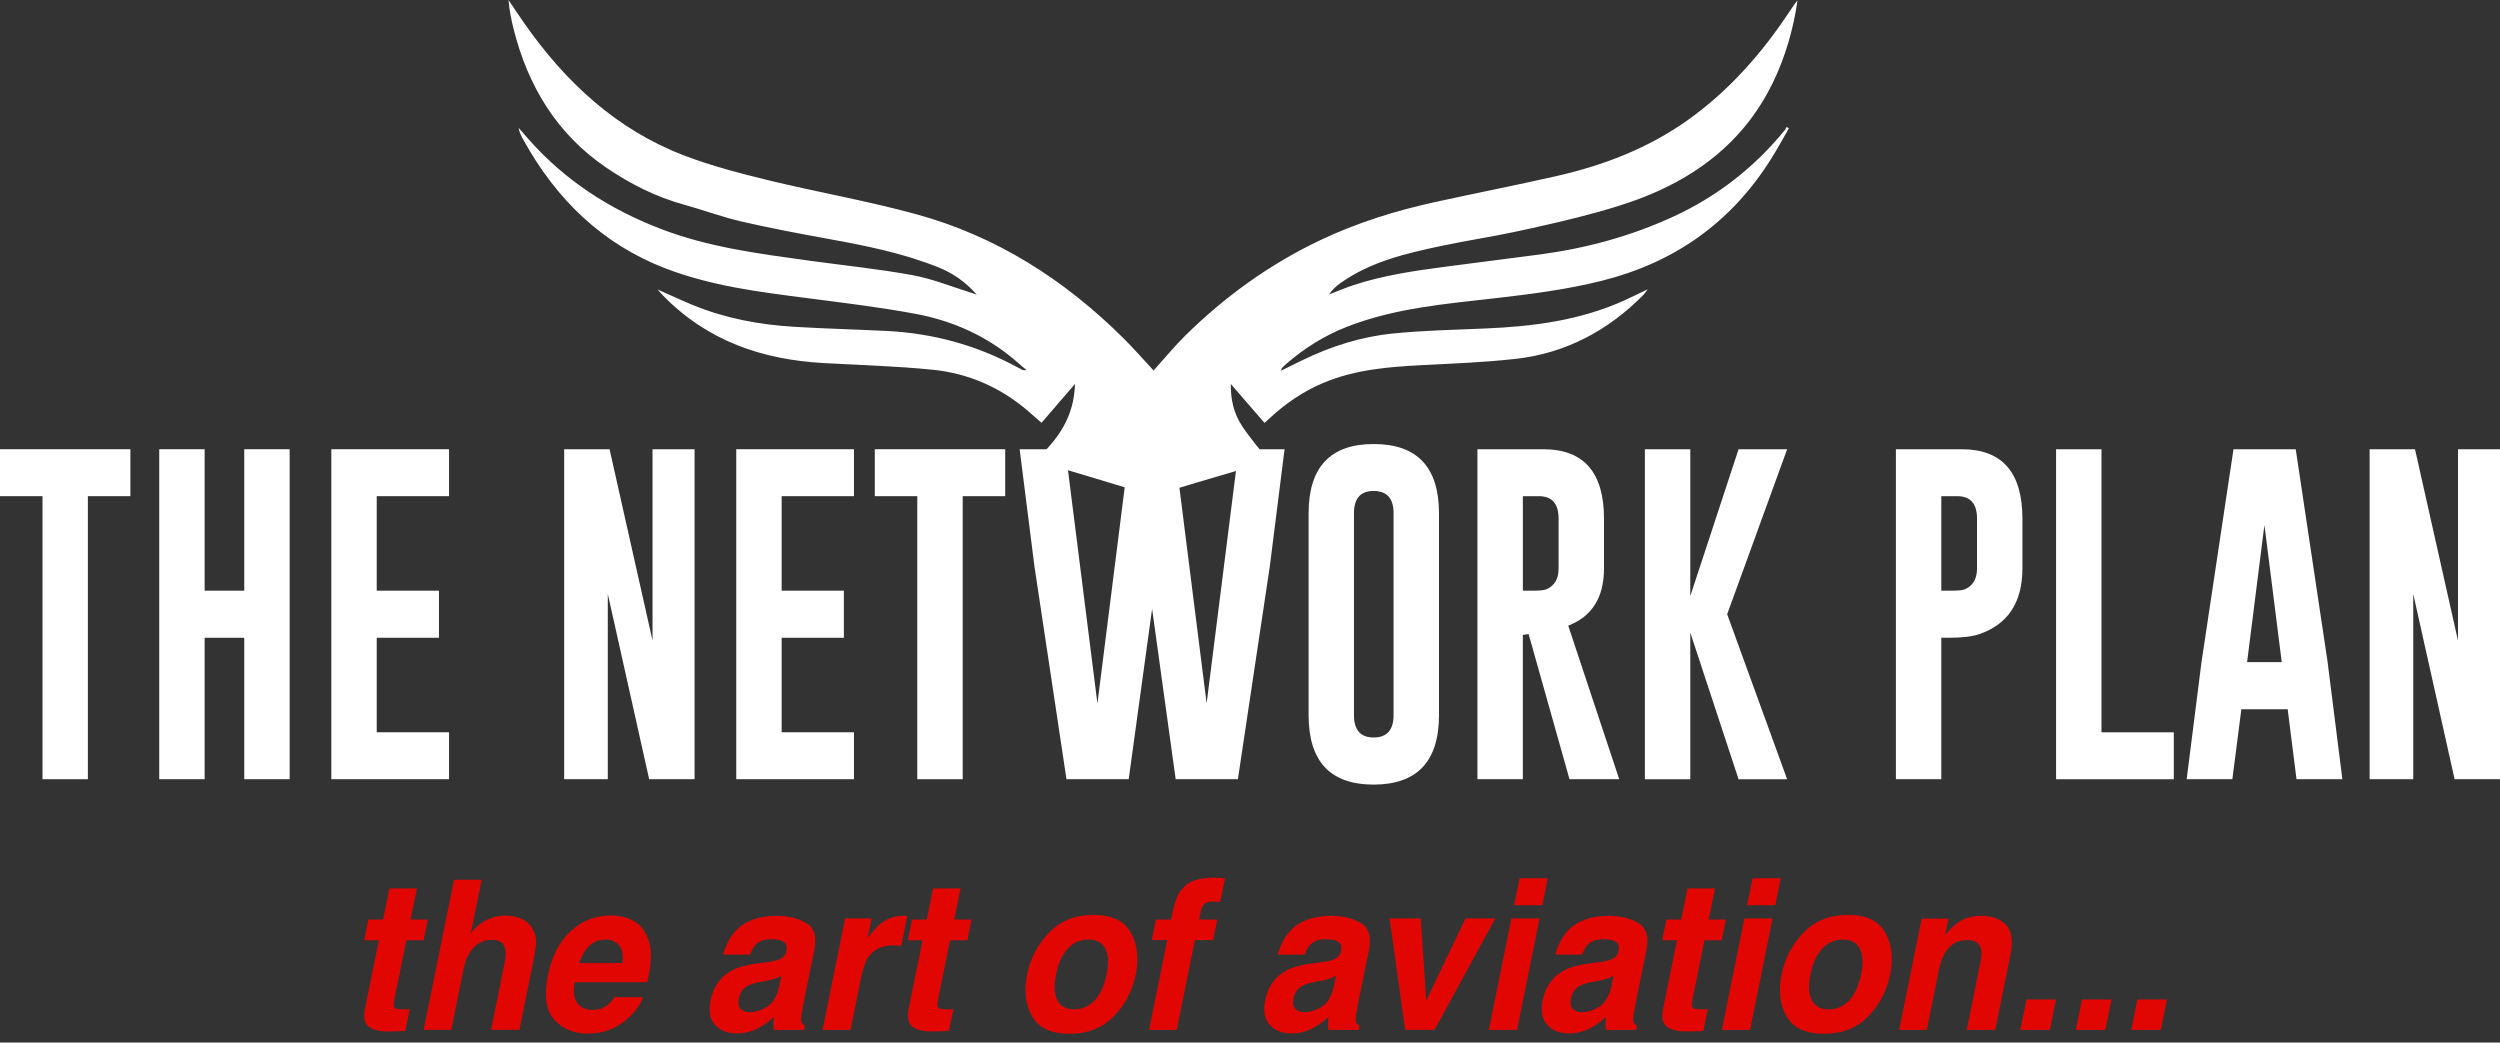 <svg xmlns="http://www.w3.org/2000/svg" width="235" height="98" viewBox="0 0 235 98" fill="none"><rect x="0" y="0" width="235" height="98" fill="#333333" stroke="none"/><path d="M91.801 27.687C90.808 26.544 89.614 25.697 88.259 25.15C84.912 23.797 81.403 23.1 77.885 22.46C75.148 21.963 72.414 21.449 69.703 20.823C67.884 20.402 66.116 19.738 64.313 19.243C61.664 18.513 59.238 17.294 56.955 15.733C52.383 12.612 49.635 8.151 48.267 2.684C48.051 1.818 47.881 0.94 47.798 0C48.272 0.7 48.739 1.405 49.221 2.097C53.133 7.722 57.961 12.18 64.266 14.599C66.844 15.589 69.536 16.288 72.218 16.942C76.858 18.071 81.576 18.885 86.179 20.151C93.636 22.201 100.061 26.276 105.641 31.831C106.556 32.741 107.409 33.719 108.438 34.827C109.486 33.665 110.398 32.547 111.417 31.544C115.171 27.843 119.373 24.828 124.077 22.589C127.536 20.943 131.149 19.817 134.853 19.003C138.653 18.169 142.469 17.42 146.261 16.562C150.671 15.564 154.865 13.973 158.632 11.3C162.51 8.547 165.628 5.01 168.278 0.992C168.495 0.667 168.706 0.339 168.969 0.038C168.568 2.766 167.822 5.368 166.626 7.82C164.28 12.626 160.534 15.837 155.897 17.942C154.086 18.765 152.175 19.383 150.265 19.916C147.713 20.626 145.125 21.206 142.539 21.764C140.217 22.264 137.868 22.611 135.546 23.103C132.217 23.811 128.894 24.565 126.009 26.604C125.605 26.891 125.237 27.233 124.924 27.679C125.696 27.383 126.457 27.055 127.239 26.798C130.057 25.872 132.971 25.454 135.887 25.068C138.83 24.68 141.775 24.311 144.718 23.923C149.105 23.341 153.351 22.195 157.401 20.312C161.436 18.434 164.903 15.747 167.775 12.227C167.848 12.136 167.895 12.024 167.953 11.923L168.151 12.076C167.611 13.008 167.095 13.954 166.527 14.867C162.721 20.971 157.339 24.686 150.625 26.378C147.346 27.206 144.009 27.635 140.662 28.02C135.921 28.567 131.143 28.944 126.616 30.715C124.5 31.544 122.581 32.738 120.85 34.258C120.728 34.364 120.613 34.479 120.501 34.597C120.475 34.624 120.472 34.679 120.42 34.843C121.135 34.49 121.771 34.173 122.412 33.864C125.117 32.55 127.953 31.65 130.912 31.352C133.792 31.062 136.695 31 139.589 30.879C144.069 30.691 148.477 30.136 152.645 28.258C153.348 27.941 154.039 27.597 154.881 27.195C154.701 27.433 154.618 27.577 154.506 27.692C151.146 31.106 147.153 33.203 142.5 33.73C139.581 34.061 136.635 34.168 133.698 34.321C130.567 34.482 127.458 34.728 124.5 35.947C122.516 36.764 120.77 37.964 119.195 39.457C119.112 39.536 119.026 39.607 118.862 39.752C117.801 38.525 116.75 37.311 115.7 36.097C115.669 37.546 115.989 38.891 116.753 40.042C117.506 41.179 118.403 42.209 119.271 43.327C118.213 43.653 117.097 44 115.979 44.333C113.737 45.006 111.485 45.632 109.259 46.359C108.527 46.599 107.904 46.468 107.224 46.26C104.051 45.295 100.877 44.352 97.702 43.398C97.619 43.374 97.54 43.338 97.311 43.254C99.469 41.348 100.978 39.14 101.046 36.092C100.014 37.292 98.982 38.492 97.903 39.744C97.462 39.358 97.056 38.995 96.641 38.64C94.027 36.393 91.001 35.092 87.672 34.755C84.273 34.414 80.851 34.318 77.439 34.129C71.702 33.812 66.507 32.079 62.306 27.758C62.181 27.629 62.061 27.49 61.805 27.208C63.041 27.755 64.091 28.25 65.16 28.687C68.204 29.934 71.389 30.519 74.634 30.718C77.549 30.896 80.47 30.964 83.387 31.112C87.638 31.33 91.684 32.407 95.484 34.441C95.705 34.559 95.927 34.679 96.151 34.791C96.188 34.81 96.237 34.791 96.493 34.791C95.831 34.231 95.304 33.755 94.749 33.323C92.132 31.292 89.158 30.073 85.991 29.488C82.631 28.868 79.235 28.458 75.847 28.02C71.335 27.438 66.828 26.88 62.519 25.216C56.629 22.939 52.31 18.776 49.195 13.142C49.007 12.801 48.822 12.456 48.747 12.013C49.065 12.377 49.383 12.743 49.703 13.107C53.144 16.999 57.327 19.667 62.061 21.496C66.601 23.25 71.348 23.849 76.091 24.505C79.323 24.951 82.574 25.279 85.78 25.866C87.677 26.213 89.507 26.968 91.368 27.542C91.517 27.588 91.663 27.646 91.809 27.698L91.801 27.687Z" fill="white"></path><path d="M12.256 42.228V46.64H8.26V73.247H3.996V46.64H0V42.228H12.256Z" fill="white"></path><path d="M14.969 42.228H19.236V55.524H22.96V42.228H27.227V73.245H22.96V59.949H19.236V73.245H14.969V42.228Z" fill="white"></path><path d="M31.145 42.228H42.21V46.64H35.412V55.524H41.261V59.949H35.412V68.833H42.21V73.245H31.145V42.228Z" fill="white"></path><path d="M53.032 42.228H57.299L61.339 60.22V42.228H65.288V73.245H61.021L57.132 55.825V73.245H53.032V42.228Z" fill="white"></path><path d="M69.208 42.228H80.273V46.64H73.475V55.524H79.324V59.949H73.475V68.833H80.273V73.245H69.208V42.228Z" fill="white"></path><path d="M94.489 42.228V46.64H90.493V73.247H86.226V46.64H82.231V42.228H94.486H94.489Z" fill="white"></path><path d="M113.422 66.132L116.438 42.228H120.749L119.363 53.23L116.362 73.245H110.513L108.298 57.23L106.098 73.245H100.249L97.233 53.2L95.847 42.228H100.142L103.158 66.132L106.174 42.228H110.409L113.425 66.132H113.422Z" fill="white"></path><path d="M135.265 67.223C135.265 71.566 133.218 73.742 129.129 73.753C125.05 73.753 123.009 71.577 123.009 67.223V48.253C123.009 43.912 125.05 41.739 129.129 41.739C133.208 41.739 135.265 43.91 135.265 48.253V67.223ZM130.998 48.253C130.998 46.862 130.38 46.162 129.145 46.151H129.113C127.886 46.151 127.273 46.851 127.273 48.253V67.223C127.273 68.625 127.891 69.325 129.126 69.325C130.362 69.325 130.995 68.625 130.995 67.223V48.253H130.998Z" fill="white"></path><path d="M138.882 42.228H145.094C148.884 42.239 150.776 44.415 150.776 48.759V53.422C150.776 56.153 149.655 57.948 147.414 58.812L152.207 73.245H147.533L143.689 59.602L143.147 59.681V73.245H138.88V42.228H138.882ZM143.149 46.64V55.524H144.129C144.721 55.524 145.13 55.483 145.349 55.398C146.123 55.073 146.509 54.414 146.509 53.422V48.759C146.509 47.346 145.891 46.64 144.656 46.64H143.149Z" fill="white"></path><path d="M162.354 57.738L167.991 73.248H163.425L158.887 59.463V73.248H154.62V42.231H158.887V56.032L163.425 42.231H167.991L162.354 57.741V57.738Z" fill="white"></path><path d="M178.215 42.228H184.426C188.216 42.239 190.108 44.415 190.108 48.759V53.422C190.108 56.625 188.748 58.692 186.024 59.618C185.37 59.84 184.421 59.949 183.175 59.949H182.482V73.245H178.215V42.228ZM182.482 46.64V55.524H183.462C184.053 55.524 184.463 55.483 184.682 55.398C185.456 55.073 185.841 54.414 185.841 53.422V48.759C185.841 47.346 185.224 46.64 183.988 46.64H182.482Z" fill="white"></path><path d="M193.272 73.248V42.231H197.539V68.838H204.337V73.25H193.272V73.248Z" fill="white"></path><path d="M218.796 62.243L220.182 73.245H215.871L215.042 66.668H210.687L209.842 73.245H205.547L206.934 62.289L209.949 42.228H215.798L218.798 62.243H218.796ZM214.485 62.243L212.856 49.344L211.226 62.243H214.482H214.485Z" fill="white"></path><path d="M222.744 42.228H227.011L231.051 60.22V42.228H235V73.245H230.733L226.844 55.825V73.245H222.744V42.228Z" fill="white"></path><path d="M37.075 93.917C36.989 94.346 36.989 94.614 37.069 94.721C37.15 94.827 37.458 94.879 37.989 94.879C38.068 94.879 38.154 94.879 38.242 94.874C38.331 94.871 38.422 94.865 38.513 94.86L38.091 96.907L36.845 96.956C35.604 97 34.807 96.776 34.452 96.284C34.226 95.97 34.179 95.486 34.306 94.833L35.617 88.384H34.226L34.619 86.433H36.011L36.608 83.511H39.191L38.594 86.433H40.215L39.822 88.384H38.2L37.075 93.92V93.917Z" fill="#E10602"></path><path d="M46.239 88.344C45.548 88.344 44.975 88.584 44.522 89.068C44.065 89.552 43.747 90.241 43.565 91.14L42.421 96.809H39.819L42.679 82.694H45.28L44.263 87.701C44.764 87.092 45.288 86.668 45.835 86.428C46.383 86.187 46.93 86.067 47.48 86.067C48.098 86.067 48.635 86.179 49.093 86.403C49.552 86.627 49.896 86.969 50.128 87.431C50.324 87.822 50.41 88.224 50.389 88.636C50.368 89.049 50.261 89.724 50.073 90.659L48.827 96.809H46.161L47.443 90.438C47.558 89.874 47.563 89.418 47.454 89.074C47.313 88.587 46.909 88.344 46.244 88.344H46.239Z" fill="#E10602"></path><path d="M57.134 94.456C57.348 94.284 57.559 94.043 57.767 93.734H60.434C60.238 94.355 59.8 94.986 59.123 95.629C58.059 96.648 56.758 97.157 55.218 97.157C53.946 97.157 52.914 96.727 52.116 95.869C51.319 95.011 51.115 93.614 51.506 91.679C51.874 89.867 52.593 88.475 53.665 87.508C54.736 86.54 55.971 86.056 57.371 86.056C58.203 86.056 58.919 86.22 59.519 86.545C60.121 86.873 60.564 87.387 60.853 88.093C61.122 88.713 61.229 89.435 61.174 90.255C61.151 90.736 61.038 91.427 60.843 92.329H54.006C53.829 93.379 53.993 94.117 54.501 94.541C54.806 94.803 55.213 94.934 55.721 94.934C56.258 94.934 56.73 94.773 57.131 94.453L57.134 94.456ZM56.915 88.317C56.31 88.317 55.802 88.516 55.39 88.913C54.978 89.309 54.663 89.847 54.441 90.528H58.5C58.604 89.804 58.505 89.254 58.203 88.88C57.9 88.505 57.47 88.317 56.915 88.317Z" fill="#E10602"></path><path d="M72.116 90.441C72.617 90.378 72.982 90.296 73.206 90.2C73.61 90.033 73.847 89.773 73.92 89.421C74.006 88.992 73.923 88.697 73.672 88.532C73.422 88.368 73.021 88.287 72.471 88.287C71.853 88.287 71.384 88.448 71.061 88.768C70.834 89.005 70.649 89.325 70.503 89.73H67.982C68.227 88.814 68.624 88.06 69.174 87.472C70.055 86.548 71.332 86.089 73.013 86.089C74.108 86.089 75.033 86.316 75.789 86.772C76.547 87.226 76.798 88.084 76.54 89.347L75.559 94.152C75.492 94.486 75.419 94.891 75.341 95.363C75.286 95.721 75.286 95.965 75.346 96.093C75.403 96.222 75.51 96.328 75.661 96.41L75.588 96.815H72.747C72.711 96.604 72.695 96.405 72.7 96.219C72.705 96.033 72.724 95.823 72.755 95.585C72.309 95.995 71.824 96.345 71.298 96.632C70.662 96.971 69.989 97.14 69.283 97.14C68.379 97.14 67.688 96.87 67.208 96.328C66.729 95.787 66.591 95.019 66.791 94.027C67.055 92.739 67.716 91.807 68.78 91.23C69.361 90.916 70.169 90.692 71.209 90.558L72.116 90.443V90.441ZM72.163 92.171L71.558 92.285C70.985 92.389 70.563 92.512 70.294 92.66C69.841 92.909 69.565 93.297 69.46 93.822C69.361 94.289 69.416 94.628 69.622 94.836C69.828 95.043 70.107 95.147 70.461 95.147C71.024 95.147 71.577 94.975 72.119 94.628C72.664 94.281 73.039 93.652 73.245 92.734L73.446 91.714C73.263 91.824 73.078 91.911 72.896 91.979C72.713 92.048 72.468 92.108 72.163 92.168V92.171Z" fill="#E10602"></path><path d="M85.073 86.086C85.104 86.091 85.175 86.1 85.284 86.105L84.716 88.912C84.557 88.893 84.414 88.879 84.286 88.874C84.158 88.869 84.054 88.863 83.973 88.863C82.923 88.863 82.143 89.221 81.638 89.94C81.356 90.345 81.129 90.965 80.96 91.804L79.951 96.812H77.321L79.438 86.337H81.93L81.562 88.163C82.107 87.466 82.552 86.988 82.899 86.731C83.481 86.302 84.161 86.086 84.943 86.086H85.07H85.073Z" fill="#E10602"></path><path d="M88.18 93.917C88.094 94.346 88.094 94.614 88.175 94.721C88.256 94.827 88.563 94.879 89.095 94.879C89.173 94.879 89.259 94.879 89.348 94.874C89.436 94.871 89.528 94.865 89.619 94.86L89.197 96.907L87.951 96.956C86.71 97 85.912 96.776 85.558 96.284C85.331 95.97 85.284 95.486 85.412 94.833L86.723 88.384H85.331L85.725 86.433H87.117L87.713 83.511H90.296L89.7 86.433H91.321L90.927 88.384H89.306L88.18 93.92V93.917Z" fill="#E10602"></path><path d="M106.295 87.663C106.913 88.77 107.067 90.082 106.762 91.594C106.449 93.13 105.761 94.447 104.695 95.538C103.629 96.631 102.237 97.175 100.522 97.175C98.806 97.175 97.636 96.629 97.016 95.538C96.395 94.445 96.242 93.13 96.552 91.594C96.857 90.082 97.545 88.773 98.614 87.663C99.682 86.556 101.074 86.001 102.792 86.001C104.51 86.001 105.675 86.556 106.292 87.663H106.295ZM102.31 88.316C101.546 88.316 100.902 88.6 100.376 89.166C99.849 89.732 99.482 90.541 99.268 91.594C99.054 92.643 99.096 93.455 99.39 94.024C99.688 94.595 100.217 94.879 100.98 94.879C101.744 94.879 102.388 94.595 102.914 94.024C103.441 93.452 103.808 92.643 104.022 91.594C104.236 90.544 104.194 89.735 103.9 89.166C103.603 88.6 103.073 88.316 102.31 88.316Z" fill="#E10602"></path><path d="M114.426 86.433L114.032 88.366H112.32L110.615 96.812H108.014L109.718 88.366H108.261L108.655 86.433H110.083L110.221 85.761C110.448 84.64 110.784 83.866 111.23 83.445C111.738 82.817 112.716 82.502 114.162 82.502C114.327 82.502 114.475 82.508 114.608 82.516C114.738 82.527 114.921 82.541 115.153 82.56L114.694 84.79C114.553 84.771 114.314 84.757 113.97 84.747C113.628 84.736 113.373 84.818 113.203 84.987C113.034 85.157 112.932 85.345 112.896 85.55C112.854 85.755 112.791 86.05 112.713 86.433H114.426Z" fill="#E10602"></path><path d="M124.249 90.441C124.75 90.378 125.115 90.296 125.339 90.2C125.743 90.033 125.98 89.773 126.053 89.421C126.139 88.992 126.055 88.697 125.805 88.532C125.555 88.368 125.154 88.287 124.604 88.287C123.986 88.287 123.517 88.448 123.194 88.768C122.967 89.005 122.782 89.325 122.636 89.73H120.115C120.36 88.814 120.756 88.06 121.306 87.472C122.187 86.548 123.465 86.089 125.146 86.089C126.241 86.089 127.166 86.316 127.922 86.772C128.68 87.226 128.93 88.084 128.672 89.347L127.692 94.152C127.625 94.486 127.552 94.891 127.473 95.363C127.419 95.721 127.419 95.965 127.479 96.093C127.536 96.222 127.643 96.328 127.794 96.41L127.721 96.815H124.88C124.843 96.604 124.828 96.405 124.833 96.219C124.838 96.033 124.856 95.823 124.888 95.585C124.442 95.995 123.957 96.345 123.431 96.632C122.795 96.971 122.122 97.14 121.416 97.14C120.511 97.14 119.821 96.87 119.341 96.328C118.861 95.787 118.723 95.019 118.924 94.027C119.187 92.739 119.849 91.807 120.913 91.23C121.494 90.916 122.302 90.692 123.342 90.558L124.249 90.443V90.441ZM124.296 92.171L123.691 92.285C123.118 92.389 122.696 92.512 122.427 92.66C121.974 92.909 121.697 93.297 121.593 93.822C121.494 94.289 121.549 94.628 121.755 94.836C121.961 95.043 122.24 95.147 122.594 95.147C123.157 95.147 123.71 94.975 124.252 94.628C124.797 94.281 125.172 93.652 125.378 92.734L125.578 91.714C125.396 91.824 125.211 91.911 125.028 91.979C124.846 92.048 124.601 92.108 124.296 92.168V92.171Z" fill="#E10602"></path><path d="M134.062 94.062L137.756 86.335H140.56L134.842 96.809H132.084L130.619 86.335H133.551L134.065 94.062H134.062Z" fill="#E10602"></path><path d="M142.07 86.337H144.718L142.601 96.812H139.953L142.07 86.337ZM142.839 82.56H145.487L144.973 85.088H142.325L142.839 82.56Z" fill="#E10602"></path><path d="M150.335 90.441C150.836 90.378 151.2 90.296 151.425 90.2C151.829 90.033 152.066 89.773 152.139 89.421C152.225 88.992 152.141 88.697 151.891 88.532C151.641 88.368 151.24 88.287 150.69 88.287C150.072 88.287 149.603 88.448 149.279 88.768C149.053 89.005 148.868 89.325 148.722 89.73H146.201C146.446 88.814 146.842 88.06 147.392 87.472C148.273 86.548 149.551 86.089 151.232 86.089C152.326 86.089 153.252 86.316 154.008 86.772C154.766 87.226 155.016 88.084 154.758 89.347L153.778 94.152C153.71 94.486 153.638 94.891 153.559 95.363C153.505 95.721 153.505 95.965 153.565 96.093C153.622 96.222 153.729 96.328 153.88 96.41L153.807 96.815H150.966C150.929 96.604 150.914 96.405 150.919 96.219C150.924 96.033 150.942 95.823 150.974 95.585C150.528 95.995 150.043 96.345 149.517 96.632C148.881 96.971 148.208 97.14 147.502 97.14C146.597 97.14 145.907 96.87 145.427 96.328C144.947 95.787 144.809 95.019 145.01 94.027C145.273 92.739 145.935 91.807 146.999 91.23C147.58 90.916 148.388 90.692 149.428 90.558L150.335 90.443V90.441ZM150.382 92.171L149.777 92.285C149.204 92.389 148.782 92.512 148.513 92.66C148.06 92.909 147.783 93.297 147.679 93.822C147.58 94.289 147.635 94.628 147.841 94.836C148.047 95.043 148.325 95.147 148.68 95.147C149.243 95.147 149.796 94.975 150.338 94.628C150.882 94.281 151.258 93.652 151.464 92.734L151.664 91.714C151.482 91.824 151.297 91.911 151.114 91.979C150.932 92.048 150.687 92.108 150.382 92.168V92.171Z" fill="#E10602"></path><path d="M159.096 93.917C159.01 94.346 159.01 94.614 159.091 94.721C159.172 94.827 159.479 94.879 160.011 94.879C160.089 94.879 160.175 94.879 160.264 94.874C160.352 94.871 160.444 94.865 160.535 94.86L160.113 96.907L158.867 96.956C157.626 97 156.828 96.776 156.474 96.284C156.247 95.97 156.2 95.486 156.328 94.833L157.639 88.384H156.247L156.641 86.433H158.033L158.629 83.511H161.212L160.616 86.433H162.237L161.843 88.384H160.222L159.096 93.92V93.917Z" fill="#E10602"></path><path d="M163.972 86.337H166.62L164.504 96.812H161.855L163.972 86.337ZM164.741 82.56H167.389L166.876 85.088H164.227L164.741 82.56Z" fill="#E10602"></path><path d="M177.213 87.663C177.831 88.77 177.985 90.082 177.68 91.594C177.367 93.13 176.679 94.447 175.613 95.538C174.547 96.629 173.155 97.175 171.44 97.175C169.725 97.175 168.554 96.629 167.934 95.538C167.313 94.447 167.16 93.13 167.47 91.594C167.775 90.082 168.463 88.773 169.532 87.663C170.6 86.553 171.995 86.001 173.71 86.001C175.425 86.001 176.593 86.556 177.21 87.663H177.213ZM173.228 88.316C172.464 88.316 171.82 88.6 171.294 89.166C170.767 89.732 170.4 90.541 170.186 91.594C169.972 92.646 170.014 93.455 170.308 94.024C170.603 94.592 171.135 94.879 171.898 94.879C172.662 94.879 173.306 94.595 173.832 94.024C174.359 93.452 174.726 92.643 174.94 91.594C175.154 90.544 175.112 89.735 174.818 89.166C174.523 88.598 173.991 88.316 173.228 88.316Z" fill="#E10602"></path><path d="M186.157 90.441C186.274 89.888 186.287 89.467 186.204 89.172C186.058 88.634 185.622 88.366 184.903 88.366C184.017 88.366 183.329 88.759 182.841 89.547C182.586 89.962 182.393 90.495 182.265 91.143L181.121 96.812H178.52L180.636 86.357H183.157L182.844 87.885C183.289 87.346 183.686 86.958 184.035 86.723C184.658 86.299 185.382 86.089 186.206 86.089C187.238 86.089 188.025 86.373 188.565 86.939C189.105 87.505 189.245 88.445 188.982 89.76L187.554 96.812H184.877L186.159 90.441H186.157Z" fill="#E10602"></path><path d="M189.912 96.812L190.488 93.947H193.264L192.688 96.812H189.912Z" fill="#E10602"></path><path d="M195.128 96.812L195.704 93.947H198.48L197.904 96.812H195.128Z" fill="#E10602"></path><path d="M200.341 96.812L200.917 93.947H203.693L203.117 96.812H200.341Z" fill="#E10602"></path></svg>